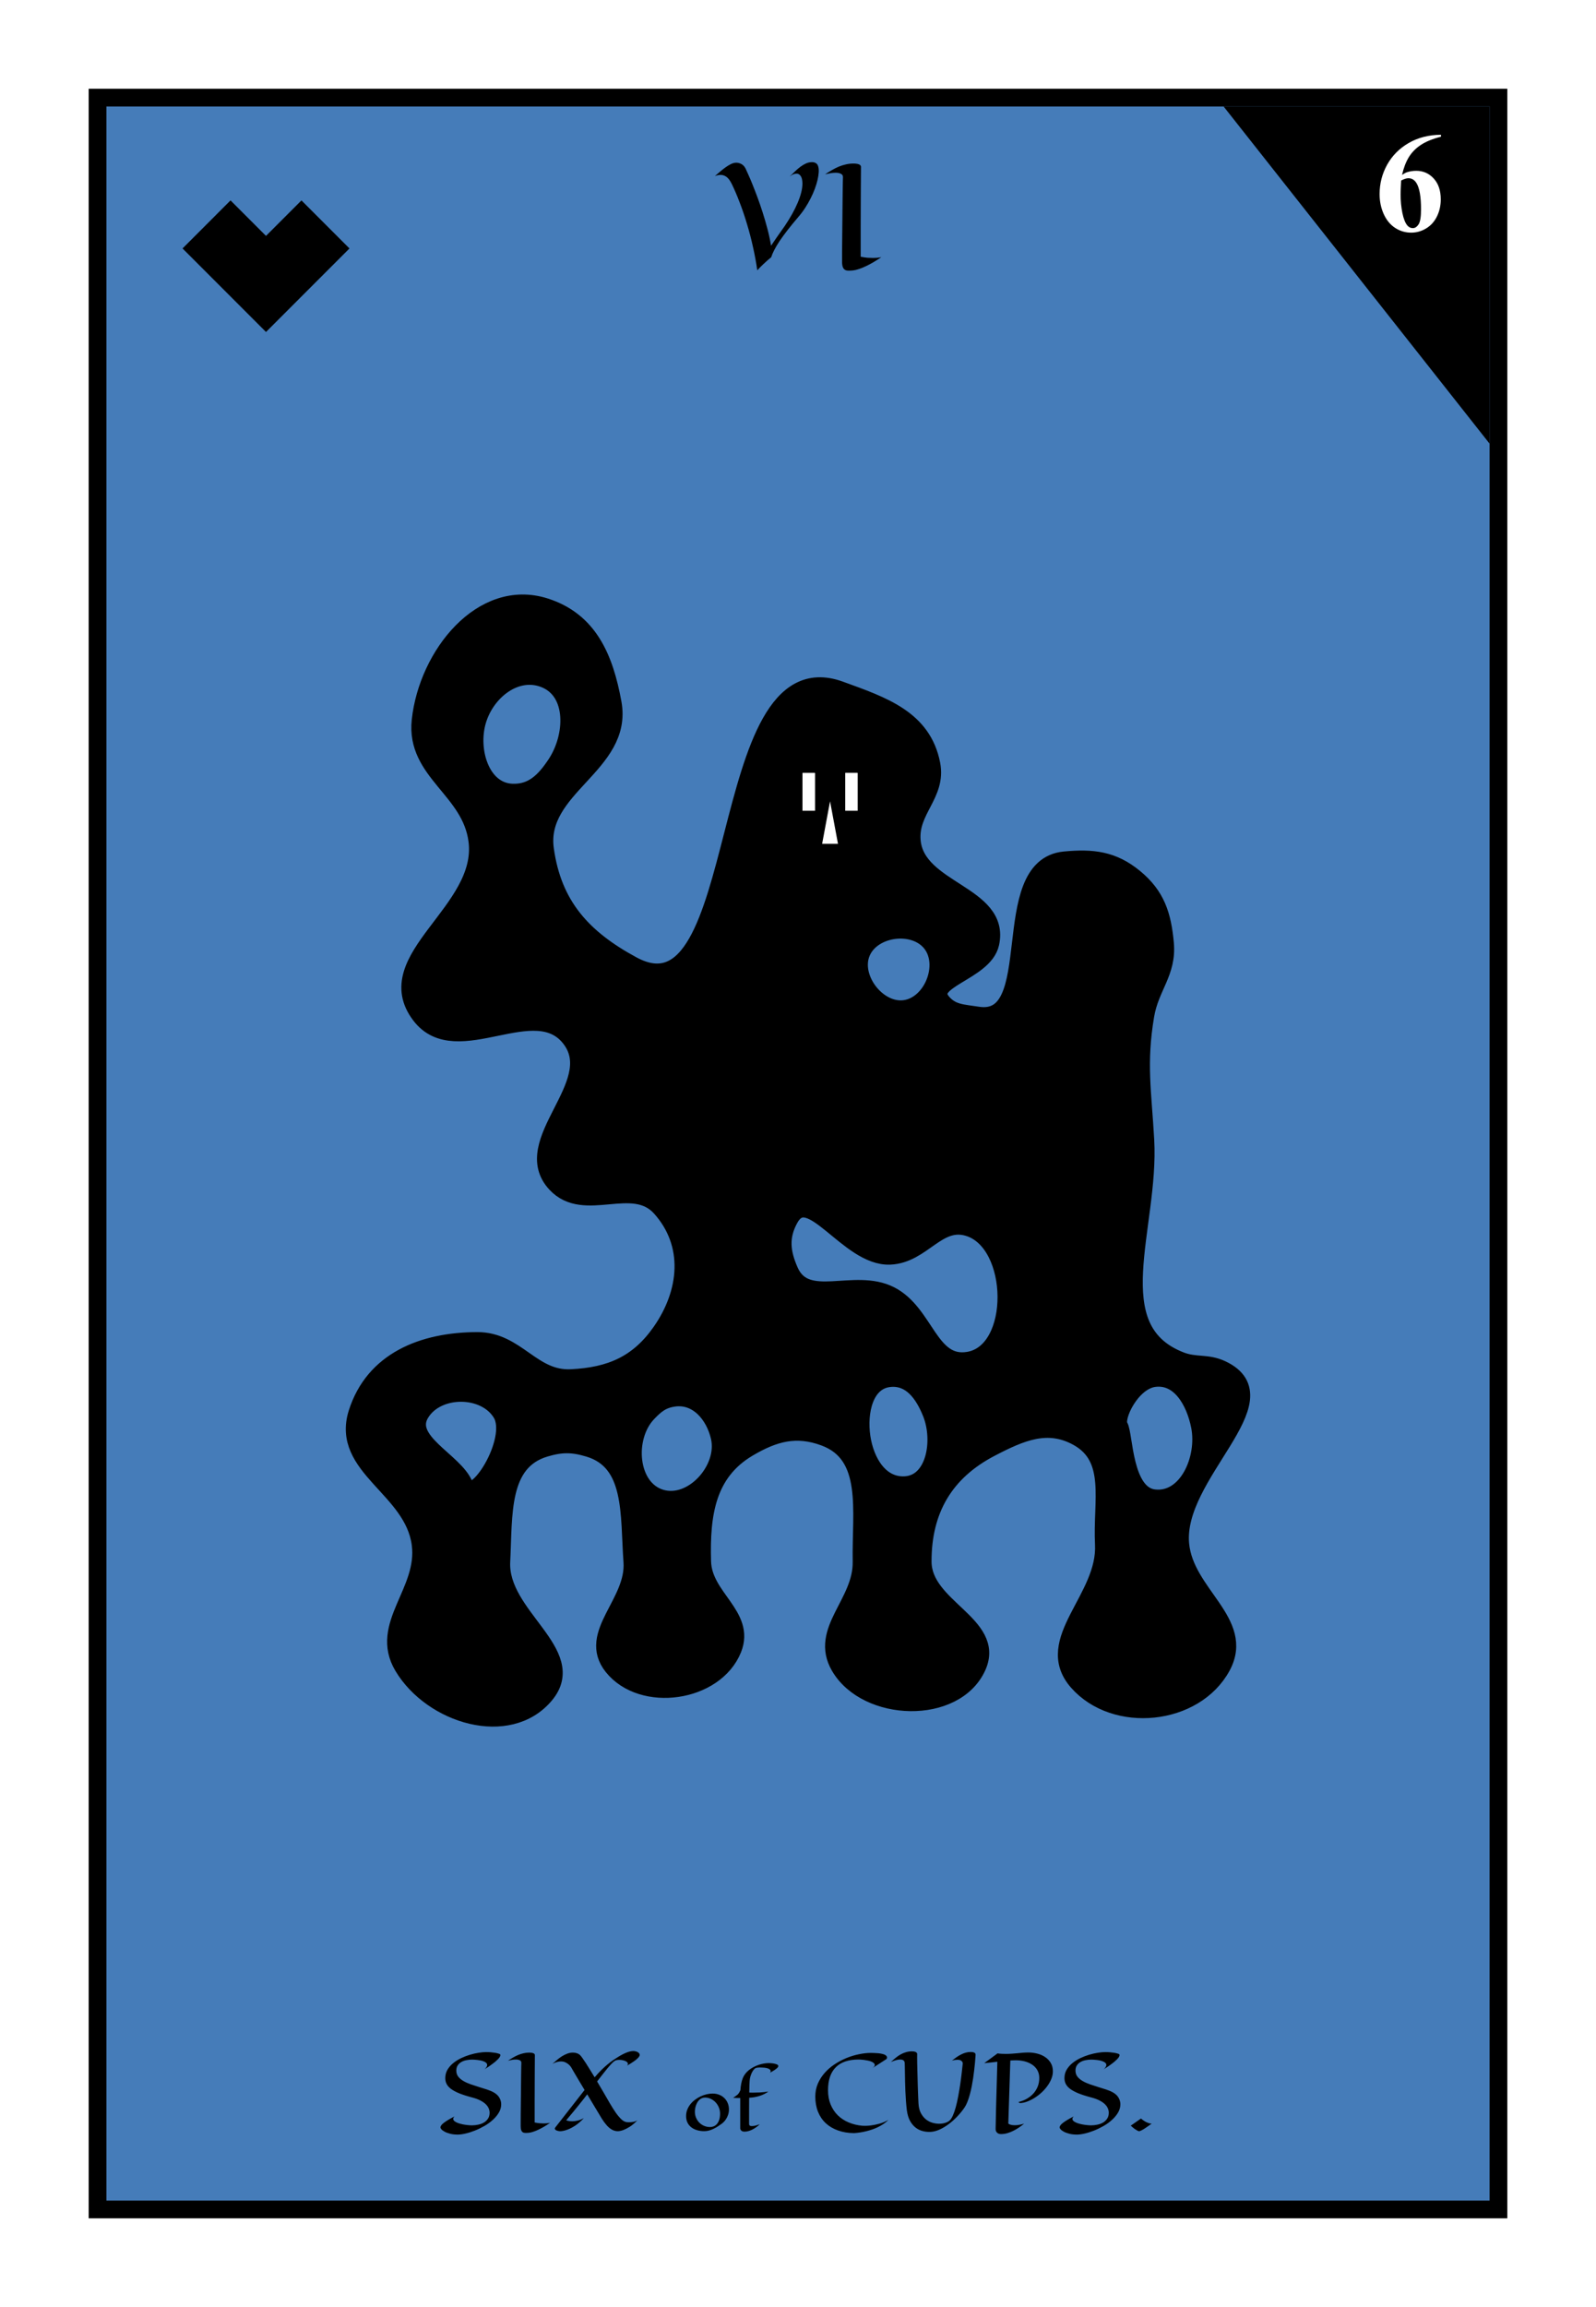 <svg width="180" height="260" viewBox="0 0 180 260" fill="none" xmlns="http://www.w3.org/2000/svg">
<rect x="0" y="0" width="180" height="260" fill="#333333" stroke="none"/>
<g clip-path="url(#clip0_116_995)">
<rect width="180" height="260" fill="white"/>
<rect x="11" y="11" width="158" height="238" fill="#457CB9" stroke="black" stroke-width="2"/>
<path d="M138 12H168V50L138 12Z" fill="black"/>
<path d="M162.516 15.188V15.406C161.573 15.646 160.815 15.956 160.242 16.336C159.674 16.711 159.224 17.169 158.891 17.711C158.562 18.247 158.307 18.914 158.125 19.711C158.354 19.555 158.544 19.453 158.695 19.406C159.034 19.302 159.375 19.25 159.719 19.25C160.51 19.25 161.169 19.539 161.695 20.117C162.227 20.69 162.492 21.474 162.492 22.469C162.492 23.167 162.349 23.807 162.062 24.391C161.776 24.974 161.37 25.424 160.844 25.742C160.318 26.06 159.755 26.219 159.156 26.219C158.505 26.219 157.904 26.042 157.352 25.688C156.799 25.328 156.367 24.805 156.055 24.117C155.747 23.43 155.594 22.682 155.594 21.875C155.594 20.688 155.878 19.583 156.445 18.562C157.018 17.537 157.828 16.721 158.875 16.117C159.927 15.508 161.141 15.198 162.516 15.188ZM158.023 20.344C157.982 21.062 157.961 21.588 157.961 21.922C157.961 22.641 158.029 23.336 158.164 24.008C158.305 24.68 158.495 25.151 158.734 25.422C158.906 25.615 159.109 25.711 159.344 25.711C159.583 25.711 159.797 25.573 159.984 25.297C160.172 25.016 160.266 24.448 160.266 23.594C160.266 22.156 160.091 21.164 159.742 20.617C159.518 20.263 159.216 20.086 158.836 20.086C158.628 20.086 158.357 20.172 158.023 20.344Z" fill="white"/>
<path d="M22 28L26 24L28 26L30 28L34 24L38 28L30 36L22 28Z" fill="black" stroke="black" stroke-width="2"/>
<path d="M56.332 231.469C56.402 231.5 56.435 231.547 56.432 231.609C56.432 231.672 56.406 231.744 56.355 231.826C56.305 231.908 56.232 231.996 56.139 232.09C56.049 232.18 55.949 232.271 55.84 232.365C55.75 232.439 55.647 232.52 55.529 232.605C55.428 232.684 55.303 232.773 55.154 232.875C55.01 232.973 54.844 233.08 54.656 233.197C54.762 233.1 54.836 233.012 54.879 232.934C54.922 232.855 54.943 232.783 54.943 232.717C54.943 232.627 54.908 232.549 54.838 232.482C54.768 232.416 54.678 232.361 54.568 232.318C54.459 232.271 54.336 232.234 54.199 232.207C54.066 232.18 53.935 232.16 53.807 232.148C53.682 232.133 53.566 232.123 53.461 232.119C53.355 232.115 53.277 232.113 53.227 232.113C53.02 232.113 52.81 232.135 52.6 232.178C52.389 232.217 52.199 232.285 52.031 232.383C51.863 232.477 51.727 232.604 51.621 232.764C51.516 232.92 51.463 233.115 51.463 233.35C51.463 233.615 51.537 233.844 51.685 234.035C51.834 234.223 52.029 234.387 52.272 234.527C52.514 234.668 52.787 234.791 53.092 234.896C53.4 235.002 53.711 235.104 54.023 235.201C54.34 235.295 54.645 235.391 54.938 235.488C55.234 235.586 55.492 235.697 55.711 235.822C56 235.994 56.207 236.195 56.332 236.426C56.461 236.652 56.525 236.893 56.525 237.146C56.525 237.475 56.438 237.787 56.262 238.084C56.09 238.377 55.863 238.65 55.582 238.904C55.305 239.158 54.988 239.387 54.633 239.59C54.277 239.793 53.918 239.967 53.555 240.111C53.191 240.256 52.84 240.367 52.5 240.445C52.16 240.523 51.865 240.562 51.615 240.562C51.291 240.562 51.006 240.529 50.76 240.463C50.514 240.4 50.309 240.324 50.145 240.234C49.98 240.145 49.857 240.053 49.775 239.959C49.697 239.861 49.664 239.783 49.676 239.725C49.684 239.654 49.719 239.578 49.781 239.496C49.848 239.41 49.945 239.318 50.074 239.221C50.203 239.123 50.365 239.016 50.56 238.898C50.756 238.781 50.992 238.652 51.27 238.512C51.156 238.621 51.105 238.723 51.117 238.816C51.129 238.91 51.184 238.994 51.281 239.068C51.383 239.143 51.514 239.209 51.674 239.268C51.838 239.322 52.01 239.369 52.19 239.408C52.373 239.443 52.557 239.471 52.74 239.49C52.924 239.51 53.086 239.52 53.227 239.52C53.465 239.52 53.701 239.494 53.935 239.443C54.174 239.393 54.387 239.312 54.574 239.203C54.766 239.09 54.92 238.943 55.037 238.764C55.158 238.58 55.219 238.359 55.219 238.102C55.219 237.949 55.188 237.793 55.125 237.633C55.062 237.469 54.955 237.311 54.803 237.158C54.654 237.006 54.453 236.863 54.199 236.73C53.945 236.594 53.629 236.477 53.25 236.379C52.672 236.227 52.184 236.07 51.785 235.91C51.391 235.746 51.072 235.572 50.83 235.389C50.592 235.201 50.426 234.998 50.332 234.779C50.238 234.557 50.203 234.309 50.227 234.035C50.25 233.719 50.346 233.432 50.514 233.174C50.682 232.912 50.895 232.68 51.152 232.477C51.414 232.27 51.705 232.09 52.025 231.938C52.35 231.785 52.678 231.66 53.01 231.562C53.346 231.461 53.672 231.387 53.988 231.34C54.305 231.289 54.586 231.264 54.832 231.264C55.02 231.264 55.195 231.271 55.359 231.287C55.527 231.303 55.676 231.32 55.805 231.34C55.938 231.359 56.049 231.383 56.139 231.41C56.228 231.434 56.293 231.453 56.332 231.469ZM62.051 239.232C61.82 239.389 61.594 239.533 61.371 239.666C61.148 239.795 60.934 239.908 60.727 240.006C60.523 240.104 60.33 240.182 60.147 240.24C59.967 240.303 59.801 240.342 59.648 240.357C59.496 240.373 59.361 240.379 59.244 240.375C59.131 240.375 59.035 240.35 58.957 240.299C58.879 240.248 58.82 240.168 58.781 240.059C58.742 239.949 58.723 239.797 58.723 239.602C58.723 239.504 58.723 239.336 58.723 239.098C58.727 238.855 58.728 238.568 58.728 238.236C58.732 237.9 58.736 237.535 58.74 237.141C58.744 236.742 58.748 236.34 58.752 235.934C58.756 235.527 58.76 235.131 58.764 234.744C58.768 234.357 58.772 234.006 58.775 233.689C58.779 233.373 58.783 233.107 58.787 232.893C58.791 232.678 58.795 232.539 58.799 232.477C58.803 232.34 58.744 232.244 58.623 232.189C58.506 232.131 58.359 232.102 58.184 232.102C58.039 232.102 57.889 232.115 57.732 232.143C57.58 232.17 57.432 232.201 57.287 232.236C57.486 232.104 57.682 231.982 57.873 231.873C58.068 231.76 58.264 231.662 58.459 231.58C58.658 231.498 58.859 231.436 59.062 231.393C59.266 231.346 59.477 231.322 59.695 231.322C59.781 231.322 59.861 231.328 59.935 231.34C60.014 231.348 60.08 231.363 60.135 231.387C60.193 231.406 60.238 231.434 60.27 231.469C60.305 231.504 60.322 231.547 60.322 231.598C60.322 231.75 60.32 232.119 60.316 232.705C60.316 232.955 60.315 233.266 60.31 233.637C60.31 234.008 60.309 234.457 60.305 234.984C60.305 235.508 60.303 236.117 60.299 236.812C60.299 237.508 60.299 238.303 60.299 239.197C60.51 239.24 60.701 239.27 60.873 239.285C61.049 239.297 61.205 239.303 61.342 239.303C61.455 239.303 61.555 239.299 61.641 239.291C61.73 239.283 61.807 239.275 61.869 239.268C61.94 239.256 62 239.244 62.051 239.232ZM71.918 238.922C71.606 239.246 71.314 239.494 71.045 239.666C70.775 239.834 70.539 239.957 70.336 240.035C70.098 240.125 69.881 240.174 69.686 240.182C69.436 240.178 69.209 240.117 69.006 240C68.803 239.883 68.609 239.721 68.426 239.514C68.242 239.307 68.059 239.059 67.875 238.77C67.695 238.48 67.502 238.158 67.295 237.803L66.228 236.027C65.994 236.336 65.682 236.732 65.291 237.217C64.904 237.701 64.428 238.277 63.861 238.945C63.908 238.969 63.967 238.988 64.037 239.004C64.096 239.02 64.166 239.033 64.248 239.045C64.334 239.057 64.43 239.062 64.535 239.062C64.711 239.062 64.91 239.037 65.133 238.986C65.356 238.936 65.596 238.842 65.853 238.705C65.502 239.076 65.168 239.363 64.852 239.566C64.535 239.766 64.254 239.91 64.008 240C63.723 240.109 63.455 240.17 63.205 240.182C63.107 240.182 63.014 240.17 62.924 240.146C62.834 240.127 62.758 240.098 62.695 240.059C62.637 240.02 62.598 239.975 62.578 239.924C62.562 239.869 62.582 239.811 62.637 239.748L65.93 235.535C65.769 235.27 65.613 235.01 65.461 234.756C65.309 234.498 65.166 234.258 65.033 234.035C64.9 233.812 64.781 233.611 64.676 233.432C64.57 233.248 64.484 233.098 64.418 232.98C64.34 232.859 64.244 232.75 64.131 232.652C64.033 232.57 63.912 232.494 63.768 232.424C63.623 232.354 63.451 232.318 63.252 232.318C63.119 232.318 62.973 232.34 62.812 232.383C62.656 232.422 62.486 232.492 62.303 232.594C62.467 232.449 62.639 232.301 62.818 232.148C62.998 231.996 63.184 231.859 63.375 231.738C63.57 231.617 63.772 231.518 63.978 231.439C64.186 231.361 64.398 231.322 64.617 231.322C64.781 231.322 64.93 231.346 65.062 231.393C65.199 231.439 65.316 231.508 65.414 231.598C65.481 231.66 65.57 231.771 65.684 231.932C65.797 232.088 65.926 232.277 66.07 232.5C66.215 232.723 66.371 232.973 66.539 233.25C66.711 233.523 66.887 233.809 67.066 234.105C67.336 233.789 67.59 233.514 67.828 233.279C68.066 233.045 68.293 232.84 68.508 232.664C68.723 232.484 68.926 232.328 69.117 232.195C69.312 232.062 69.502 231.939 69.686 231.826C70.022 231.615 70.338 231.449 70.635 231.328C70.936 231.207 71.203 231.146 71.438 231.146C71.508 231.146 71.584 231.156 71.666 231.176C71.752 231.191 71.83 231.219 71.9 231.258C71.971 231.293 72.029 231.338 72.076 231.393C72.123 231.447 72.147 231.512 72.147 231.586C72.147 231.652 72.115 231.727 72.053 231.809C71.994 231.887 71.918 231.967 71.824 232.049C71.734 232.131 71.633 232.211 71.519 232.289C71.406 232.367 71.295 232.441 71.186 232.512C71.08 232.578 70.984 232.637 70.898 232.688C70.816 232.738 70.756 232.775 70.717 232.799C70.807 232.705 70.838 232.619 70.811 232.541C70.787 232.459 70.728 232.389 70.635 232.33C70.541 232.271 70.424 232.227 70.283 232.195C70.143 232.16 70.002 232.143 69.861 232.143C69.768 232.143 69.674 232.15 69.58 232.166C69.49 232.178 69.412 232.205 69.346 232.248C69.244 232.307 69.121 232.412 68.977 232.564C68.832 232.717 68.672 232.898 68.496 233.109C68.32 233.32 68.135 233.553 67.939 233.807C67.744 234.057 67.545 234.312 67.342 234.574L68.051 235.775C68.301 236.209 68.541 236.625 68.772 237.023C69.006 237.422 69.231 237.777 69.445 238.09C69.664 238.398 69.877 238.65 70.084 238.846C70.291 239.037 70.498 239.143 70.705 239.162C70.861 239.174 71.014 239.174 71.162 239.162C71.287 239.154 71.418 239.133 71.555 239.098C71.695 239.062 71.816 239.004 71.918 238.922ZM82.211 237.727C82.211 237.943 82.181 238.139 82.121 238.316C82.061 238.493 81.99 238.648 81.906 238.781C81.823 238.914 81.738 239.025 81.652 239.113C81.566 239.202 81.497 239.266 81.445 239.305C81.294 239.414 81.139 239.521 80.981 239.625C80.822 239.729 80.658 239.823 80.488 239.906C80.322 239.987 80.15 240.052 79.973 240.102C79.796 240.151 79.613 240.176 79.426 240.176C79.147 240.176 78.883 240.141 78.633 240.07C78.385 240 78.168 239.895 77.981 239.754C77.796 239.613 77.648 239.436 77.539 239.223C77.432 239.009 77.379 238.759 77.379 238.473C77.379 238.22 77.422 237.983 77.508 237.762C77.596 237.538 77.713 237.332 77.859 237.145C78.008 236.957 78.181 236.789 78.379 236.641C78.577 236.49 78.787 236.362 79.008 236.258C79.229 236.154 79.457 236.074 79.691 236.02C79.926 235.965 80.152 235.938 80.371 235.938C80.642 235.938 80.889 235.983 81.113 236.074C81.34 236.163 81.534 236.288 81.695 236.449C81.859 236.608 81.986 236.797 82.074 237.016C82.165 237.234 82.211 237.471 82.211 237.727ZM79.516 236.391C79.383 236.391 79.262 236.415 79.152 236.465C79.043 236.512 78.945 236.577 78.859 236.66C78.776 236.741 78.703 236.836 78.641 236.945C78.581 237.052 78.53 237.165 78.488 237.285C78.449 237.402 78.419 237.522 78.398 237.645C78.38 237.764 78.371 237.878 78.371 237.984C78.371 238.227 78.415 238.453 78.504 238.664C78.592 238.872 78.713 239.055 78.867 239.211C79.023 239.367 79.204 239.49 79.41 239.578C79.618 239.667 79.84 239.711 80.074 239.711C80.22 239.711 80.361 239.684 80.496 239.629C80.634 239.572 80.755 239.483 80.859 239.363C80.966 239.241 81.051 239.085 81.113 238.895C81.178 238.702 81.211 238.47 81.211 238.199C81.211 237.962 81.167 237.734 81.078 237.516C80.99 237.297 80.868 237.104 80.715 236.938C80.561 236.771 80.382 236.638 80.176 236.539C79.97 236.44 79.75 236.391 79.516 236.391ZM86.66 235.711C86.491 235.831 86.319 235.932 86.144 236.016C85.97 236.099 85.792 236.168 85.609 236.223C85.427 236.277 85.242 236.32 85.055 236.352C84.87 236.38 84.682 236.401 84.492 236.414C84.49 236.625 84.488 236.839 84.488 237.055C84.488 237.271 84.487 237.482 84.484 237.688C84.484 237.891 84.484 238.083 84.484 238.266C84.484 238.448 84.484 238.611 84.484 238.754C84.484 238.897 84.484 239.017 84.484 239.113C84.484 239.21 84.484 239.273 84.484 239.305C84.484 239.427 84.509 239.508 84.559 239.547C84.611 239.583 84.685 239.602 84.781 239.602C84.943 239.602 85.099 239.581 85.25 239.539C85.401 239.497 85.547 239.451 85.688 239.398C85.57 239.508 85.443 239.613 85.305 239.715C85.169 239.816 85.029 239.905 84.883 239.98C84.737 240.056 84.587 240.116 84.434 240.16C84.283 240.207 84.132 240.23 83.981 240.23C83.816 240.23 83.693 240.193 83.609 240.117C83.526 240.042 83.484 239.952 83.484 239.848V236.441C83.365 236.441 83.238 236.44 83.106 236.438C82.973 236.432 82.831 236.424 82.68 236.414C82.755 236.37 82.824 236.326 82.887 236.281C82.952 236.237 83.008 236.197 83.055 236.16C83.109 236.118 83.16 236.078 83.207 236.039C83.238 236.008 83.271 235.969 83.305 235.922C83.333 235.883 83.365 235.833 83.398 235.773C83.432 235.714 83.467 235.642 83.504 235.559C83.519 235.316 83.548 235.081 83.59 234.852C83.632 234.62 83.693 234.402 83.773 234.199C83.844 234.02 83.94 233.853 84.062 233.699C84.185 233.543 84.326 233.402 84.484 233.277C84.643 233.152 84.815 233.042 85 232.945C85.185 232.849 85.374 232.768 85.566 232.703C85.762 232.638 85.956 232.589 86.148 232.555C86.344 232.521 86.529 232.504 86.703 232.504C86.81 232.504 86.912 232.509 87.008 232.52C87.107 232.527 87.197 232.539 87.277 232.555C87.358 232.57 87.43 232.589 87.492 232.609C87.555 232.628 87.606 232.646 87.644 232.664C87.736 232.716 87.781 232.772 87.781 232.832C87.781 232.876 87.762 232.924 87.723 232.977C87.684 233.026 87.633 233.077 87.57 233.129C87.51 233.178 87.443 233.228 87.367 233.277C87.292 233.327 87.219 233.372 87.148 233.414C87.078 233.456 87.014 233.492 86.957 233.523C86.9 233.552 86.857 233.573 86.828 233.586C86.862 233.557 86.885 233.53 86.898 233.504C86.912 233.475 86.918 233.449 86.918 233.426C86.918 233.345 86.885 233.277 86.82 233.223C86.755 233.168 86.668 233.124 86.559 233.09C86.452 233.056 86.328 233.033 86.188 233.02C86.049 233.007 85.906 233 85.758 233C85.63 233 85.513 233.007 85.406 233.02C85.299 233.033 85.223 233.056 85.176 233.09C85.116 233.129 85.051 233.193 84.981 233.281C84.913 233.37 84.848 233.478 84.785 233.605C84.725 233.733 84.672 233.876 84.625 234.035C84.581 234.194 84.553 234.363 84.543 234.543C84.535 234.652 84.527 234.82 84.519 235.047C84.514 235.271 84.509 235.53 84.504 235.824C84.592 235.829 84.678 235.832 84.762 235.832C84.845 235.832 84.927 235.832 85.008 235.832C85.255 235.832 85.479 235.827 85.68 235.816C85.883 235.803 86.057 235.789 86.203 235.773C86.372 235.755 86.525 235.734 86.66 235.711ZM100.207 238.898C100.031 239.074 99.84 239.23 99.633 239.367C99.426 239.504 99.215 239.625 99 239.73C98.785 239.832 98.568 239.92 98.35 239.994C98.135 240.064 97.928 240.125 97.728 240.176C97.26 240.293 96.789 240.367 96.316 240.398C95.648 240.391 95.045 240.289 94.506 240.094C93.967 239.902 93.508 239.631 93.129 239.279C92.75 238.924 92.459 238.494 92.256 237.99C92.053 237.482 91.951 236.912 91.951 236.279C91.951 235.76 92.045 235.277 92.232 234.832C92.424 234.387 92.68 233.982 93 233.619C93.32 233.252 93.691 232.93 94.113 232.652C94.535 232.371 94.978 232.135 95.443 231.943C95.908 231.752 96.379 231.607 96.856 231.51C97.336 231.408 97.793 231.357 98.227 231.357C98.356 231.357 98.494 231.361 98.643 231.369C98.795 231.373 98.943 231.383 99.088 231.398C99.236 231.414 99.375 231.438 99.504 231.469C99.637 231.496 99.746 231.535 99.832 231.586C99.922 231.637 99.984 231.699 100.02 231.773C100.055 231.844 100.049 231.93 100.002 232.031C99.943 232.066 99.848 232.129 99.715 232.219C99.598 232.297 99.432 232.404 99.217 232.541C99.006 232.678 98.723 232.859 98.367 233.086C98.469 233.02 98.543 232.957 98.59 232.898C98.637 232.84 98.66 232.783 98.66 232.729C98.66 232.643 98.621 232.566 98.543 232.5C98.469 232.434 98.373 232.377 98.256 232.33C98.139 232.283 98.008 232.246 97.863 232.219C97.719 232.188 97.58 232.164 97.447 232.148C97.314 232.129 97.193 232.117 97.084 232.113C96.975 232.105 96.894 232.102 96.844 232.102C95.703 232.102 94.842 232.393 94.26 232.975C93.678 233.557 93.387 234.418 93.387 235.559C93.387 236.16 93.484 236.697 93.68 237.17C93.875 237.643 94.144 238.049 94.488 238.389C94.832 238.725 95.24 238.992 95.713 239.191C96.186 239.391 96.699 239.516 97.254 239.566C97.562 239.586 97.883 239.574 98.215 239.531C98.5 239.496 98.816 239.432 99.164 239.338C99.516 239.244 99.863 239.098 100.207 238.898ZM110.027 231.598C110.023 231.648 110.016 231.754 110.004 231.914C109.996 232.07 109.98 232.264 109.957 232.494C109.938 232.725 109.91 232.984 109.875 233.273C109.844 233.562 109.805 233.863 109.758 234.176C109.711 234.488 109.656 234.805 109.594 235.125C109.531 235.445 109.459 235.754 109.377 236.051C109.299 236.344 109.209 236.617 109.107 236.871C109.01 237.121 108.9 237.336 108.779 237.516C108.533 237.875 108.256 238.215 107.947 238.535C107.643 238.855 107.324 239.139 106.992 239.385C106.66 239.631 106.324 239.832 105.984 239.988C105.645 240.141 105.32 240.229 105.012 240.252C104.707 240.275 104.404 240.25 104.104 240.176C103.803 240.105 103.527 239.975 103.277 239.783C103.027 239.592 102.812 239.336 102.633 239.016C102.457 238.691 102.338 238.291 102.275 237.814C102.236 237.498 102.203 237.158 102.176 236.795C102.148 236.428 102.127 236.059 102.111 235.688C102.096 235.316 102.084 234.955 102.076 234.604C102.068 234.248 102.062 233.926 102.059 233.637C102.055 233.344 102.051 233.096 102.047 232.893C102.043 232.686 102.039 232.547 102.035 232.477C102.012 232.227 101.84 232.102 101.52 232.102C101.395 232.102 101.244 232.125 101.068 232.172C100.896 232.215 100.699 232.285 100.477 232.383C100.664 232.207 100.848 232.047 101.027 231.902C101.207 231.754 101.393 231.627 101.584 231.521C101.775 231.416 101.975 231.334 102.182 231.275C102.389 231.213 102.613 231.182 102.855 231.182C102.938 231.182 103.014 231.188 103.084 231.199C103.158 231.211 103.221 231.23 103.271 231.258C103.326 231.281 103.369 231.314 103.4 231.357C103.432 231.396 103.445 231.445 103.441 231.504C103.438 231.562 103.436 231.674 103.436 231.838C103.436 231.998 103.438 232.195 103.441 232.43C103.445 232.66 103.451 232.918 103.459 233.203C103.467 233.484 103.475 233.775 103.482 234.076C103.49 234.377 103.498 234.678 103.506 234.979C103.518 235.279 103.527 235.562 103.535 235.828C103.547 236.094 103.557 236.332 103.564 236.543C103.572 236.754 103.58 236.922 103.588 237.047C103.611 237.469 103.697 237.826 103.846 238.119C103.998 238.408 104.184 238.645 104.402 238.828C104.625 239.008 104.869 239.139 105.135 239.221C105.4 239.299 105.66 239.338 105.914 239.338C106.145 239.338 106.355 239.311 106.547 239.256C106.742 239.201 106.906 239.125 107.039 239.027C107.188 238.918 107.324 238.727 107.449 238.453C107.574 238.18 107.688 237.857 107.789 237.486C107.891 237.115 107.982 236.711 108.064 236.273C108.146 235.836 108.221 235.396 108.287 234.955C108.354 234.51 108.41 234.08 108.457 233.666C108.504 233.252 108.545 232.883 108.58 232.559C108.584 232.48 108.564 232.41 108.521 232.348C108.486 232.293 108.428 232.244 108.346 232.201C108.268 232.154 108.148 232.131 107.988 232.131C107.906 232.131 107.812 232.139 107.707 232.154C107.605 232.166 107.488 232.189 107.355 232.225C107.527 232.092 107.697 231.967 107.865 231.85C108.037 231.729 108.209 231.625 108.381 231.539C108.553 231.449 108.73 231.379 108.914 231.328C109.098 231.277 109.289 231.252 109.488 231.252C109.652 231.252 109.785 231.277 109.887 231.328C109.988 231.375 110.035 231.465 110.027 231.598ZM115.506 239.326C115.35 239.455 115.172 239.59 114.973 239.73C114.777 239.867 114.568 239.992 114.346 240.105C114.123 240.223 113.889 240.318 113.643 240.393C113.4 240.467 113.154 240.504 112.904 240.504C112.83 240.504 112.754 240.494 112.676 240.475C112.602 240.455 112.535 240.42 112.477 240.369C112.418 240.322 112.369 240.258 112.33 240.176C112.295 240.094 112.281 239.99 112.289 239.865C112.289 239.725 112.297 239.363 112.312 238.781C112.316 238.535 112.322 238.229 112.33 237.861C112.342 237.494 112.354 237.051 112.365 236.531C112.381 236.012 112.398 235.408 112.418 234.721C112.438 234.033 112.459 233.244 112.482 232.354C112.225 232.385 111.971 232.414 111.721 232.441C111.475 232.469 111.236 232.492 111.006 232.512L112.506 231.41C112.65 231.434 112.803 231.449 112.963 231.457C113.127 231.465 113.287 231.469 113.443 231.469C113.674 231.469 113.898 231.461 114.117 231.445C114.336 231.43 114.549 231.412 114.756 231.393C114.967 231.369 115.174 231.35 115.377 231.334C115.584 231.318 115.791 231.311 115.998 231.311C116.334 231.311 116.666 231.354 116.994 231.439C117.322 231.521 117.615 231.65 117.873 231.826C118.135 231.998 118.346 232.219 118.506 232.488C118.666 232.754 118.746 233.07 118.746 233.438C118.746 233.715 118.689 233.994 118.576 234.275C118.467 234.553 118.316 234.822 118.125 235.084C117.938 235.346 117.719 235.592 117.469 235.822C117.219 236.053 116.955 236.254 116.678 236.426C116.404 236.598 116.125 236.736 115.84 236.842C115.555 236.947 115.283 237.004 115.025 237.012L114.85 236.895C115.189 236.816 115.504 236.695 115.793 236.531C116.082 236.367 116.332 236.17 116.543 235.939C116.754 235.705 116.918 235.441 117.035 235.148C117.152 234.852 117.211 234.533 117.211 234.193C117.211 233.955 117.176 233.74 117.105 233.549C117.035 233.357 116.938 233.188 116.812 233.039C116.688 232.891 116.541 232.764 116.373 232.658C116.209 232.549 116.031 232.461 115.84 232.395C115.648 232.324 115.449 232.273 115.242 232.242C115.039 232.207 114.836 232.189 114.633 232.189C114.52 232.189 114.404 232.191 114.287 232.195C114.174 232.199 114.061 232.205 113.947 232.213L113.719 239.326C113.809 239.393 113.916 239.439 114.041 239.467C114.166 239.494 114.295 239.508 114.428 239.508C114.561 239.508 114.691 239.5 114.82 239.484C114.949 239.465 115.064 239.443 115.166 239.42C115.287 239.393 115.4 239.361 115.506 239.326ZM126.164 231.469C126.234 231.5 126.268 231.547 126.264 231.609C126.264 231.672 126.238 231.744 126.188 231.826C126.137 231.908 126.064 231.996 125.971 232.09C125.881 232.18 125.781 232.271 125.672 232.365C125.582 232.439 125.479 232.52 125.361 232.605C125.26 232.684 125.135 232.773 124.986 232.875C124.842 232.973 124.676 233.08 124.488 233.197C124.594 233.1 124.668 233.012 124.711 232.934C124.754 232.855 124.775 232.783 124.775 232.717C124.775 232.627 124.74 232.549 124.67 232.482C124.6 232.416 124.51 232.361 124.4 232.318C124.291 232.271 124.168 232.234 124.031 232.207C123.898 232.18 123.768 232.16 123.639 232.148C123.514 232.133 123.398 232.123 123.293 232.119C123.188 232.115 123.109 232.113 123.059 232.113C122.852 232.113 122.643 232.135 122.432 232.178C122.221 232.217 122.031 232.285 121.863 232.383C121.695 232.477 121.559 232.604 121.453 232.764C121.348 232.92 121.295 233.115 121.295 233.35C121.295 233.615 121.369 233.844 121.518 234.035C121.666 234.223 121.861 234.387 122.104 234.527C122.346 234.668 122.619 234.791 122.924 234.896C123.232 235.002 123.543 235.104 123.855 235.201C124.172 235.295 124.477 235.391 124.77 235.488C125.066 235.586 125.324 235.697 125.543 235.822C125.832 235.994 126.039 236.195 126.164 236.426C126.293 236.652 126.357 236.893 126.357 237.146C126.357 237.475 126.27 237.787 126.094 238.084C125.922 238.377 125.695 238.65 125.414 238.904C125.137 239.158 124.82 239.387 124.465 239.59C124.109 239.793 123.75 239.967 123.387 240.111C123.023 240.256 122.672 240.367 122.332 240.445C121.992 240.523 121.697 240.562 121.447 240.562C121.123 240.562 120.838 240.529 120.592 240.463C120.346 240.4 120.141 240.324 119.977 240.234C119.812 240.145 119.689 240.053 119.607 239.959C119.529 239.861 119.496 239.783 119.508 239.725C119.516 239.654 119.551 239.578 119.613 239.496C119.68 239.41 119.777 239.318 119.906 239.221C120.035 239.123 120.197 239.016 120.393 238.898C120.588 238.781 120.824 238.652 121.102 238.512C120.988 238.621 120.938 238.723 120.949 238.816C120.961 238.91 121.016 238.994 121.113 239.068C121.215 239.143 121.346 239.209 121.506 239.268C121.67 239.322 121.842 239.369 122.021 239.408C122.205 239.443 122.389 239.471 122.572 239.49C122.756 239.51 122.918 239.52 123.059 239.52C123.297 239.52 123.533 239.494 123.768 239.443C124.006 239.393 124.219 239.312 124.406 239.203C124.598 239.09 124.752 238.943 124.869 238.764C124.99 238.58 125.051 238.359 125.051 238.102C125.051 237.949 125.02 237.793 124.957 237.633C124.895 237.469 124.787 237.311 124.635 237.158C124.486 237.006 124.285 236.863 124.031 236.73C123.777 236.594 123.461 236.477 123.082 236.379C122.504 236.227 122.016 236.07 121.617 235.91C121.223 235.746 120.904 235.572 120.662 235.389C120.424 235.201 120.258 234.998 120.164 234.779C120.07 234.557 120.035 234.309 120.059 234.035C120.082 233.719 120.178 233.432 120.346 233.174C120.514 232.912 120.727 232.68 120.984 232.477C121.246 232.27 121.537 232.09 121.857 231.938C122.182 231.785 122.51 231.66 122.842 231.562C123.178 231.461 123.504 231.387 123.82 231.34C124.137 231.289 124.418 231.264 124.664 231.264C124.852 231.264 125.027 231.271 125.191 231.287C125.359 231.303 125.508 231.32 125.637 231.34C125.77 231.359 125.881 231.383 125.971 231.41C126.061 231.434 126.125 231.453 126.164 231.469ZM129.891 239.326C129.738 239.436 129.59 239.541 129.445 239.643C129.301 239.744 129.164 239.836 129.035 239.918C128.91 239.996 128.797 240.059 128.695 240.105C128.598 240.156 128.52 240.182 128.461 240.182C128.414 240.174 128.348 240.148 128.262 240.105C128.188 240.066 128.09 240.006 127.969 239.924C127.852 239.838 127.705 239.715 127.529 239.555L128.678 238.752C128.861 238.904 129.027 239.021 129.176 239.104C129.324 239.182 129.451 239.236 129.557 239.268C129.682 239.311 129.793 239.33 129.891 239.326Z" fill="black"/>
<path d="M92.289 18.797C92.336 18.963 92.352 19.174 92.336 19.43C92.32 19.685 92.276 19.969 92.203 20.281C92.13 20.594 92.029 20.927 91.898 21.281C91.768 21.635 91.609 21.995 91.422 22.359C91.24 22.724 91.031 23.086 90.797 23.445C90.562 23.805 90.302 24.148 90.016 24.477C89.562 25.008 89.164 25.495 88.82 25.938C88.477 26.38 88.18 26.787 87.93 27.156C87.685 27.526 87.484 27.862 87.328 28.164C87.172 28.466 87.055 28.742 86.977 28.992C86.846 29.096 86.698 29.221 86.531 29.367C86.391 29.492 86.224 29.646 86.031 29.828C85.838 30.01 85.63 30.221 85.406 30.461C85.287 29.612 85.128 28.747 84.93 27.867C84.737 26.987 84.513 26.125 84.258 25.281C84.008 24.438 83.734 23.63 83.438 22.859C83.146 22.083 82.844 21.375 82.531 20.734C82.338 20.344 82.138 20.076 81.93 19.93C81.721 19.784 81.505 19.711 81.281 19.711C81.078 19.711 80.859 19.755 80.625 19.844C80.787 19.713 80.963 19.562 81.156 19.391C81.354 19.219 81.56 19.055 81.773 18.898C81.987 18.742 82.201 18.609 82.414 18.5C82.633 18.391 82.841 18.336 83.039 18.336C83.237 18.336 83.432 18.388 83.625 18.492C83.818 18.596 83.974 18.768 84.094 19.008C84.151 19.128 84.247 19.341 84.383 19.648C84.523 19.951 84.682 20.323 84.859 20.766C85.037 21.203 85.227 21.695 85.43 22.242C85.633 22.789 85.831 23.365 86.023 23.969C86.216 24.573 86.396 25.193 86.562 25.828C86.729 26.458 86.862 27.081 86.961 27.695C87.18 27.367 87.383 27.068 87.57 26.797C87.763 26.521 87.93 26.284 88.07 26.086C88.237 25.852 88.385 25.641 88.516 25.453C88.818 25.005 89.091 24.562 89.336 24.125C89.581 23.688 89.789 23.266 89.961 22.859C90.133 22.453 90.266 22.068 90.359 21.703C90.453 21.333 90.5 20.995 90.5 20.688C90.5 20.562 90.49 20.435 90.469 20.305C90.453 20.174 90.419 20.055 90.367 19.945C90.315 19.836 90.245 19.747 90.156 19.68C90.073 19.607 89.963 19.57 89.828 19.57C89.729 19.57 89.615 19.594 89.484 19.641C89.359 19.688 89.216 19.776 89.055 19.906C89.247 19.719 89.443 19.529 89.641 19.336C89.844 19.138 90.049 18.961 90.258 18.805C90.466 18.648 90.68 18.521 90.898 18.422C91.122 18.323 91.352 18.273 91.586 18.273C91.753 18.273 91.898 18.312 92.023 18.391C92.154 18.469 92.242 18.604 92.289 18.797ZM99.406 28.977C99.099 29.185 98.797 29.378 98.5 29.555C98.203 29.727 97.917 29.878 97.641 30.008C97.37 30.138 97.112 30.242 96.867 30.32C96.628 30.404 96.406 30.456 96.203 30.477C96 30.497 95.82 30.505 95.664 30.5C95.513 30.5 95.385 30.466 95.281 30.398C95.177 30.331 95.099 30.224 95.047 30.078C94.995 29.932 94.969 29.729 94.969 29.469C94.969 29.338 94.969 29.115 94.969 28.797C94.974 28.474 94.977 28.091 94.977 27.648C94.982 27.201 94.987 26.713 94.992 26.188C94.997 25.656 95.003 25.12 95.008 24.578C95.013 24.037 95.018 23.508 95.023 22.992C95.029 22.477 95.034 22.008 95.039 21.586C95.044 21.164 95.049 20.81 95.055 20.523C95.06 20.237 95.065 20.052 95.07 19.969C95.076 19.787 94.997 19.659 94.836 19.586C94.68 19.508 94.484 19.469 94.25 19.469C94.057 19.469 93.857 19.487 93.648 19.523C93.445 19.56 93.247 19.602 93.055 19.648C93.32 19.471 93.581 19.31 93.836 19.164C94.096 19.013 94.357 18.883 94.617 18.773C94.883 18.664 95.151 18.581 95.422 18.523C95.693 18.461 95.974 18.43 96.266 18.43C96.38 18.43 96.487 18.438 96.586 18.453C96.69 18.463 96.779 18.484 96.852 18.516C96.93 18.542 96.99 18.578 97.031 18.625C97.078 18.672 97.102 18.729 97.102 18.797C97.102 19 97.099 19.492 97.094 20.273C97.094 20.607 97.091 21.021 97.086 21.516C97.086 22.01 97.083 22.609 97.078 23.312C97.078 24.01 97.076 24.823 97.07 25.75C97.07 26.677 97.07 27.737 97.07 28.93C97.352 28.987 97.607 29.026 97.836 29.047C98.07 29.062 98.279 29.07 98.461 29.07C98.612 29.07 98.745 29.065 98.859 29.055C98.979 29.044 99.081 29.034 99.164 29.023C99.258 29.008 99.338 28.992 99.406 28.977Z" fill="black"/>
<path fill-rule="evenodd" clip-rule="evenodd" d="M47.434 81.201C46.806 87.017 53.093 88.941 53.836 94.743C54.863 102.765 42.494 108.035 47.434 114.439C51.538 119.759 60.469 111.716 64.422 117.148C68.178 122.307 58.346 128.731 62.699 133.397C65.928 136.86 71.356 132.58 74.517 136.106C78.175 140.186 77.672 145.658 74.517 150.139C71.967 153.761 68.846 155.091 64.422 155.31C59.982 155.529 58.281 151.115 53.836 151.124C47.669 151.137 42.161 153.371 40.294 159.249C38.355 165.356 46.608 167.667 47.434 174.021C48.135 179.415 42.663 183.147 45.465 187.809C48.747 193.272 57.371 195.892 61.468 191.01C65.436 186.282 56.233 182.155 56.544 175.991C56.813 170.641 56.333 164.712 61.468 163.188C63.312 162.641 64.549 162.641 66.392 163.188C71.528 164.712 70.93 170.648 71.316 175.991C71.655 180.674 66.167 184.143 69.1 187.809C72.439 191.981 80.646 190.796 82.642 185.839C84.164 182.059 79.312 180.064 79.195 175.991C79.04 170.601 79.725 165.936 84.365 163.188C87.29 161.456 89.793 160.78 92.982 161.957C98.348 163.938 97.066 170.273 97.168 175.991C97.252 180.705 92.32 183.743 94.706 187.809C97.771 193.034 107.741 193.337 110.217 187.809C112.343 183.06 104.075 181.195 104.062 175.991C104.047 170.17 106.534 165.882 111.694 163.188C115.13 161.395 118.148 160.085 121.542 161.957C125.79 164.3 124.245 169.177 124.497 174.021C124.817 180.179 117.472 184.901 121.542 189.532C125.755 194.326 134.749 193.418 137.792 187.809C140.503 182.811 133.647 179.682 133.114 174.021C132.373 166.15 144.943 157.697 137.792 154.325C136.103 153.529 134.853 154.019 133.114 153.34C123.955 149.765 129.727 138.29 129.175 128.473C128.867 123.001 128.266 119.844 129.175 114.439C129.72 111.196 131.69 109.59 131.391 106.315C131.101 103.145 130.401 100.951 127.944 98.928C125.495 96.913 123.223 96.661 120.065 96.959C112.264 97.694 117.951 115.693 110.217 114.439C108.595 114.177 107.346 114.21 106.278 112.962C104.099 110.419 110.973 109.585 111.694 106.315C112.92 100.756 103.307 100.415 102.831 94.743C102.54 91.28 105.711 89.536 105.047 86.126C104.053 81.026 99.592 79.522 94.706 77.755C80.438 72.593 84.666 115.987 71.316 108.777C65.699 105.743 62.348 102.051 61.468 95.728C60.489 88.697 70.374 86.215 69.1 79.232C68.172 74.141 66.399 69.968 61.468 68.399C54.399 66.149 48.231 73.826 47.434 81.201ZM89.043 143.246C88.111 141.134 87.927 139.356 89.043 137.337C91.324 133.21 95.657 141.717 100.369 141.522C104.046 141.37 105.713 137.245 109.232 138.321C114.84 140.038 115.017 152.376 109.232 153.34C104.788 154.081 104.394 147.978 100.369 145.954C96.305 143.911 90.88 147.406 89.043 143.246ZM57.775 89.326C54.251 89.2 52.832 84.582 53.836 81.201C54.831 77.85 58.23 75.206 61.468 76.524C64.97 77.948 64.79 82.976 62.699 86.126C61.431 88.036 60.067 89.409 57.775 89.326ZM102.092 113.701C98.974 114.175 95.91 110.192 97.168 107.299C98.405 104.456 103.148 103.863 105.047 106.315C106.949 108.771 105.163 113.234 102.092 113.701ZM52.358 167.374C51.291 164.665 45.494 162.412 47.434 159.249C49.294 156.217 54.684 156.217 56.544 159.249C58.41 162.291 53.425 170.082 52.358 167.374ZM74.517 168.851C70.885 167.756 70.425 161.998 73.04 159.249C73.96 158.281 74.672 157.713 75.994 157.525C78.627 157.151 80.572 159.365 81.165 161.957C81.998 165.603 78.098 169.931 74.517 168.851ZM102.092 167.374C99.238 167.539 97.587 164.785 97.168 161.957C96.745 159.107 97.499 155.572 100.369 155.31C102.747 155.092 104.16 157.031 105.047 159.249C106.3 162.384 105.463 167.178 102.092 167.374ZM130.16 168.851C126.657 168.445 126.811 161.711 126.22 160.726C125.629 159.741 127.567 155.657 130.16 155.31C133.058 154.921 134.762 157.858 135.33 160.726C136.06 164.415 133.896 169.284 130.16 168.851Z" fill="black" stroke="black" stroke-width="2"/>
<rect x="95.335" y="87.11" width="1.376" height="4.257" fill="white"/>
<rect x="95.335" y="87.11" width="1.376" height="4.257" fill="white"/>
<rect x="95.335" y="87.11" width="1.376" height="4.257" fill="white"/>
<rect x="90.52" y="87.111" width="1.376" height="4.257" fill="white"/>
<rect x="90.52" y="87.111" width="1.376" height="4.257" fill="white"/>
<rect x="90.52" y="87.111" width="1.376" height="4.257" fill="white"/>
<path d="M93.615 90.303L94.509 95.092H92.722L93.615 90.303Z" fill="white"/>
</g>
<defs>
<clipPath id="clip0_116_995">
<rect width="180" height="260" fill="white"/>
</clipPath>
</defs>
</svg>
